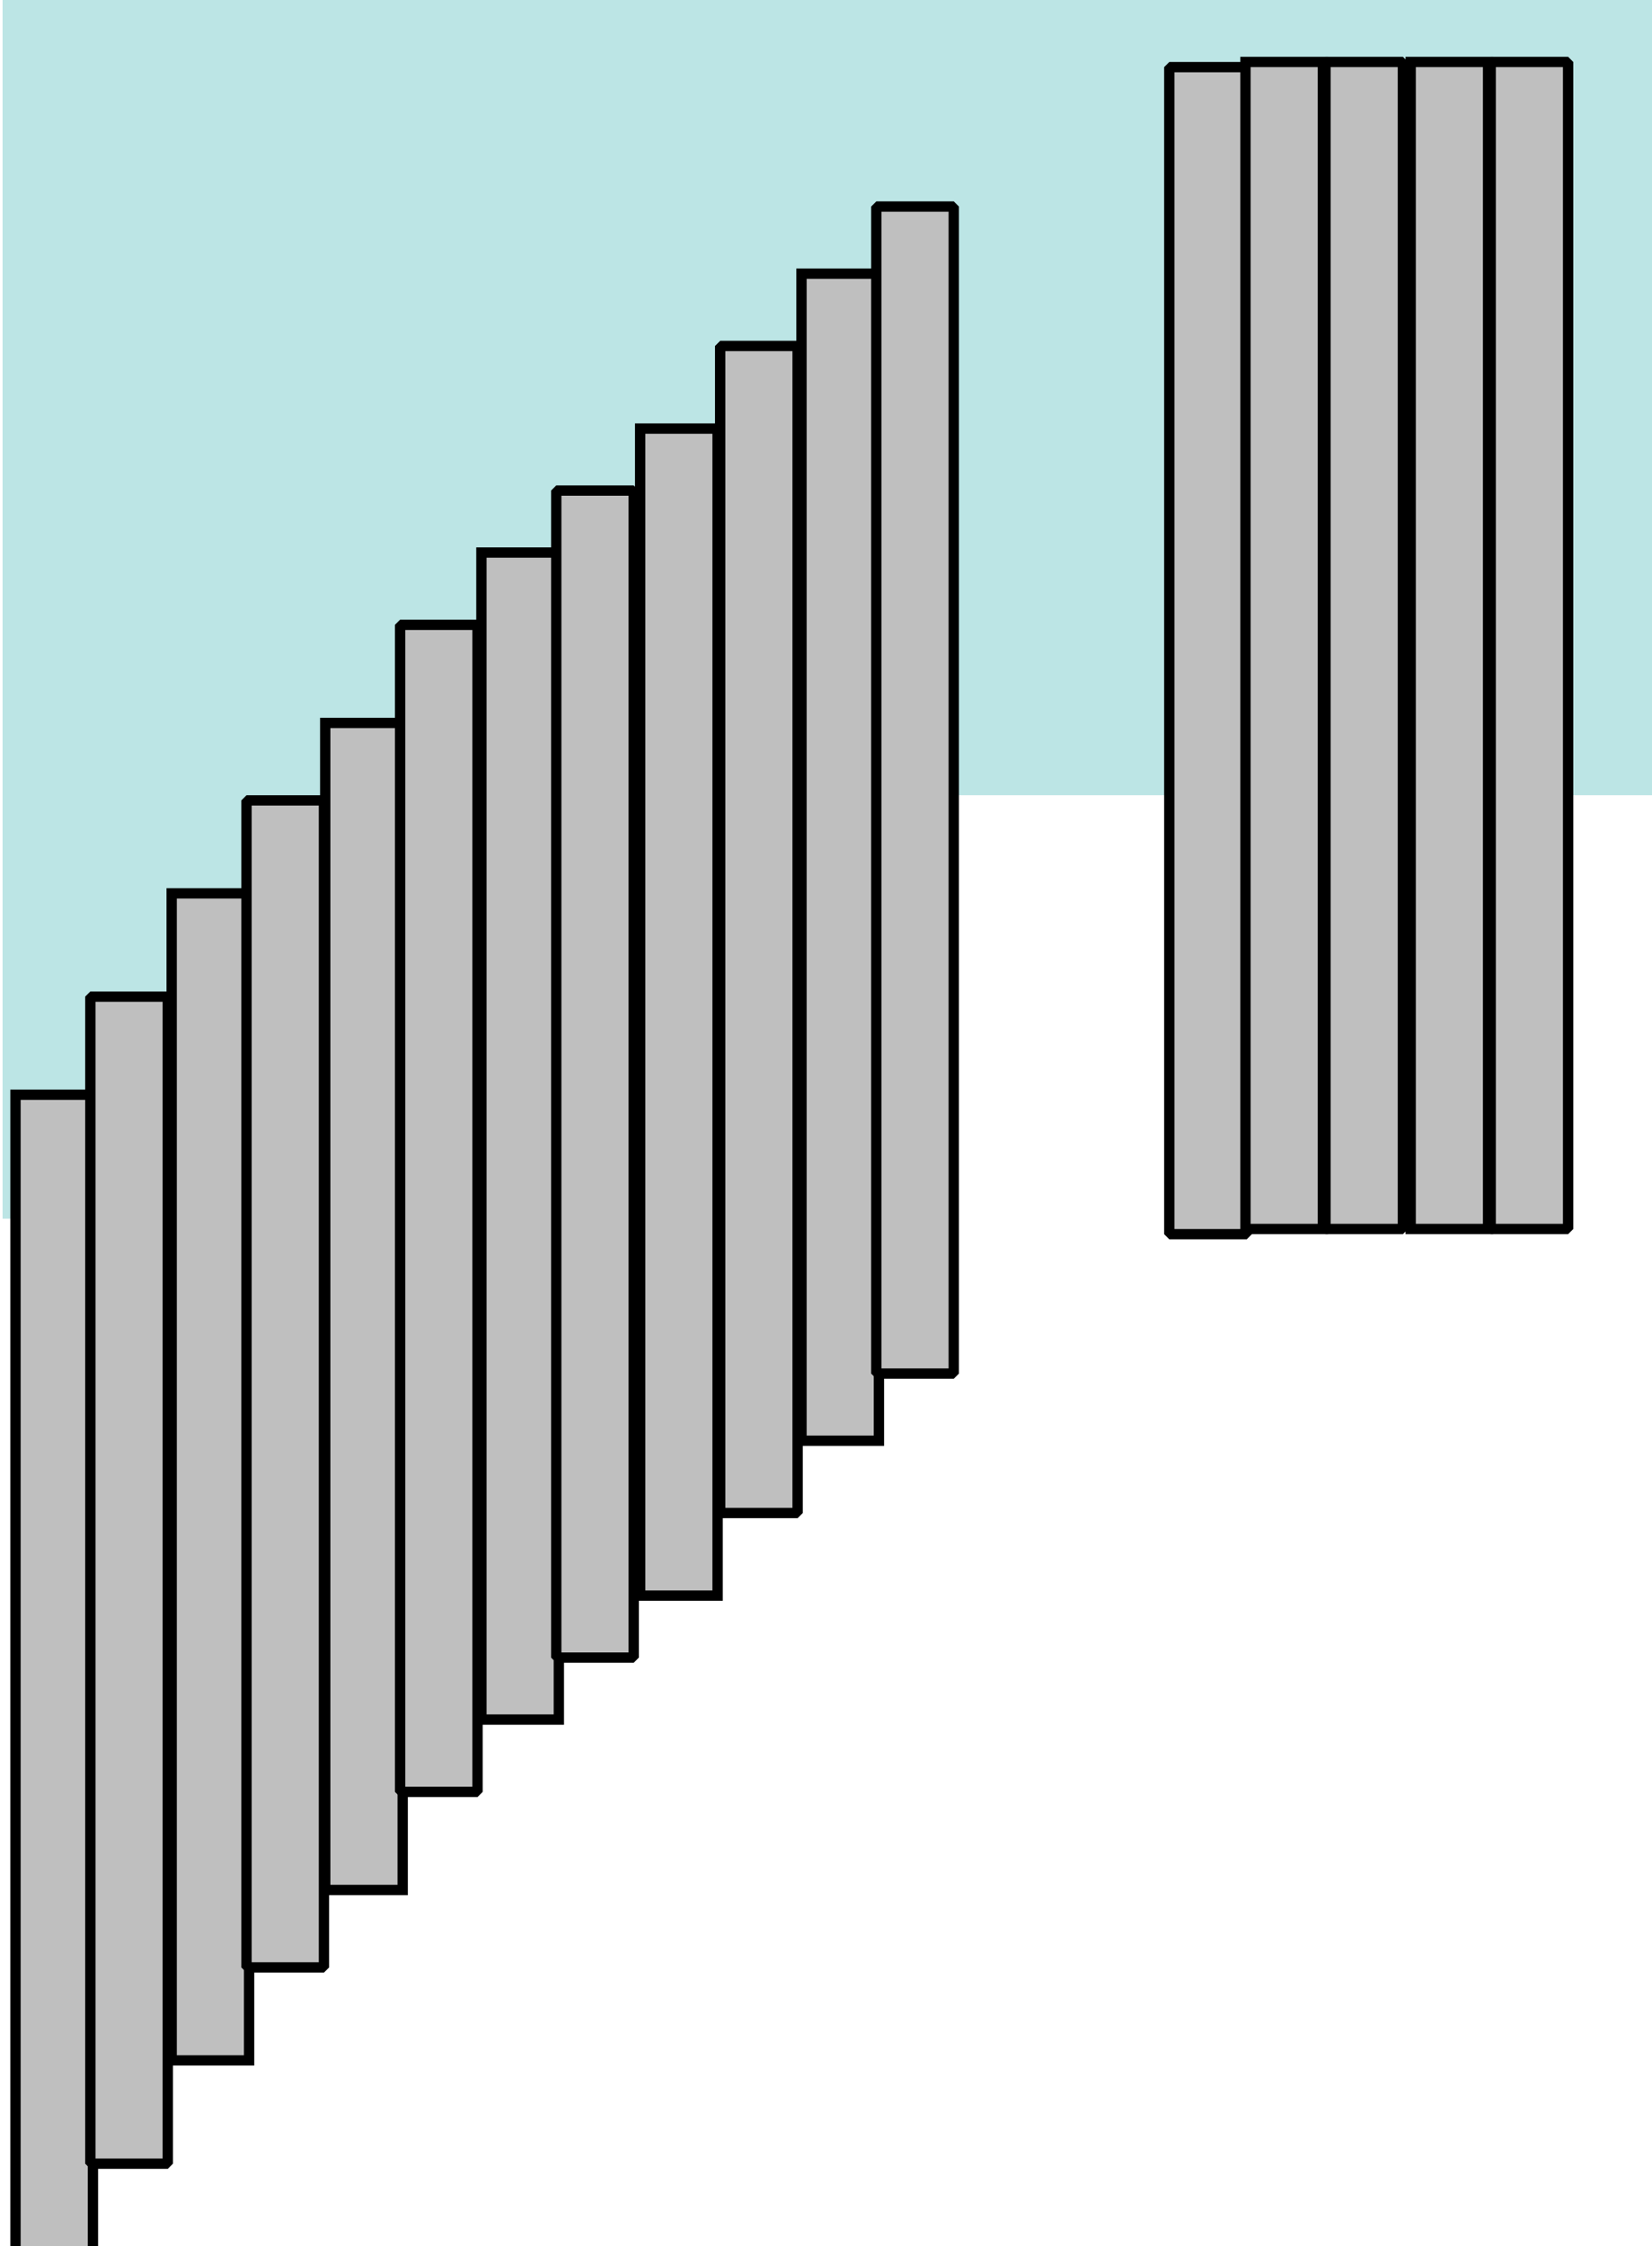 <?xml version="1.0"?><svg width="320" height="435" xmlns="http://www.w3.org/2000/svg">
 <!-- Created with SVG-edit - http://svg-edit.googlecode.com/ -->
 <title>Fence &amp; gate</title>
 <g>
  <title>Layer 1</title>

  <g id="svg_31">
   <rect id="svg_30" height="155" width="240" y="-1" x="81.5" stroke-linecap="round" stroke-linejoin="null" stroke-dasharray="null" stroke-width="0" fill="#bce5e5"/>
   <rect id="svg_25" height="237" width="84" y="-1" x="0.5" stroke-linecap="round" stroke-linejoin="null" stroke-dasharray="null" stroke-width="0" fill="#bce5e5"/>
  </g>
  <rect stroke-linecap="round" id="svg_3" height="226" width="15" y="212" x="3" stroke-width="2" stroke="#000000" fill="#bfbfbf"/>
  <rect stroke-linejoin="bevel" id="svg_4" height="226" width="15" y="193" x="17.5" stroke-width="2" stroke="#000000" fill="#bfbfbf"/>
  <rect id="svg_5" stroke-linecap="round" height="226" width="15" y="173" x="33.25" stroke-width="2" stroke="#000000" fill="#bfbfbf"/>
  <rect id="svg_6" stroke-linejoin="bevel" height="226" width="15" y="155" x="47.75" stroke-width="2" stroke="#000000" fill="#bfbfbf"/>
  <rect id="svg_7" stroke-linecap="round" height="226" width="15" y="140" x="63" stroke-width="2" stroke="#000000" fill="#bfbfbf"/>
  <rect id="svg_8" stroke-linejoin="bevel" height="226" width="15" y="121" x="77.5" stroke-width="2" stroke="#000000" fill="#bfbfbf"/>
  <rect id="svg_9" stroke-linecap="round" height="226" width="15" y="107" x="93.25" stroke-width="2" stroke="#000000" fill="#bfbfbf"/>
  <rect id="svg_10" stroke-linejoin="bevel" height="226" width="15" y="95" x="107.75" stroke-width="2" stroke="#000000" fill="#bfbfbf"/>
  <rect id="svg_12" stroke-linejoin="bevel" height="226" width="15" y="67" x="139.5" stroke-width="2" stroke="#000000" fill="#bfbfbf"/>
  <rect id="svg_13" stroke-linecap="round" height="226" width="15" y="53" x="155.25" stroke-width="2" stroke="#000000" fill="#bfbfbf"/>
  <rect id="svg_14" stroke-linejoin="bevel" height="226" width="15" y="40" x="169.75" stroke-width="2" stroke="#000000" fill="#bfbfbf"/>
  <rect stroke-linecap="round" id="svg_16" stroke-linejoin="bevel" height="226" width="15" y="13" x="226.5" stroke-width="2" stroke="#000000" fill="#bfbfbf"/>
  <rect id="svg_17" stroke-linecap="round" height="226" width="15" y="12" x="241.25" stroke-width="2" stroke="#000000" fill="#bfbfbf"/>
  <rect id="svg_18" stroke-linejoin="bevel" height="226" width="15" y="12" x="256.75" stroke-width="2" stroke="#000000" fill="#bfbfbf"/>
  <rect id="svg_21" stroke-linecap="round" height="226" width="15" y="12" x="273.25" stroke-width="2" stroke="#000000" fill="#bfbfbf"/>
  <rect id="svg_22" stroke-linejoin="bevel" height="226" width="15" y="12" x="288.75" stroke-width="2" stroke="#000000" fill="#bfbfbf"/>
  <rect id="svg_11" stroke-linecap="round" height="226" width="15" y="83" x="124" stroke-width="2" stroke="#000000" fill="#bfbfbf"/>
 </g>
</svg>